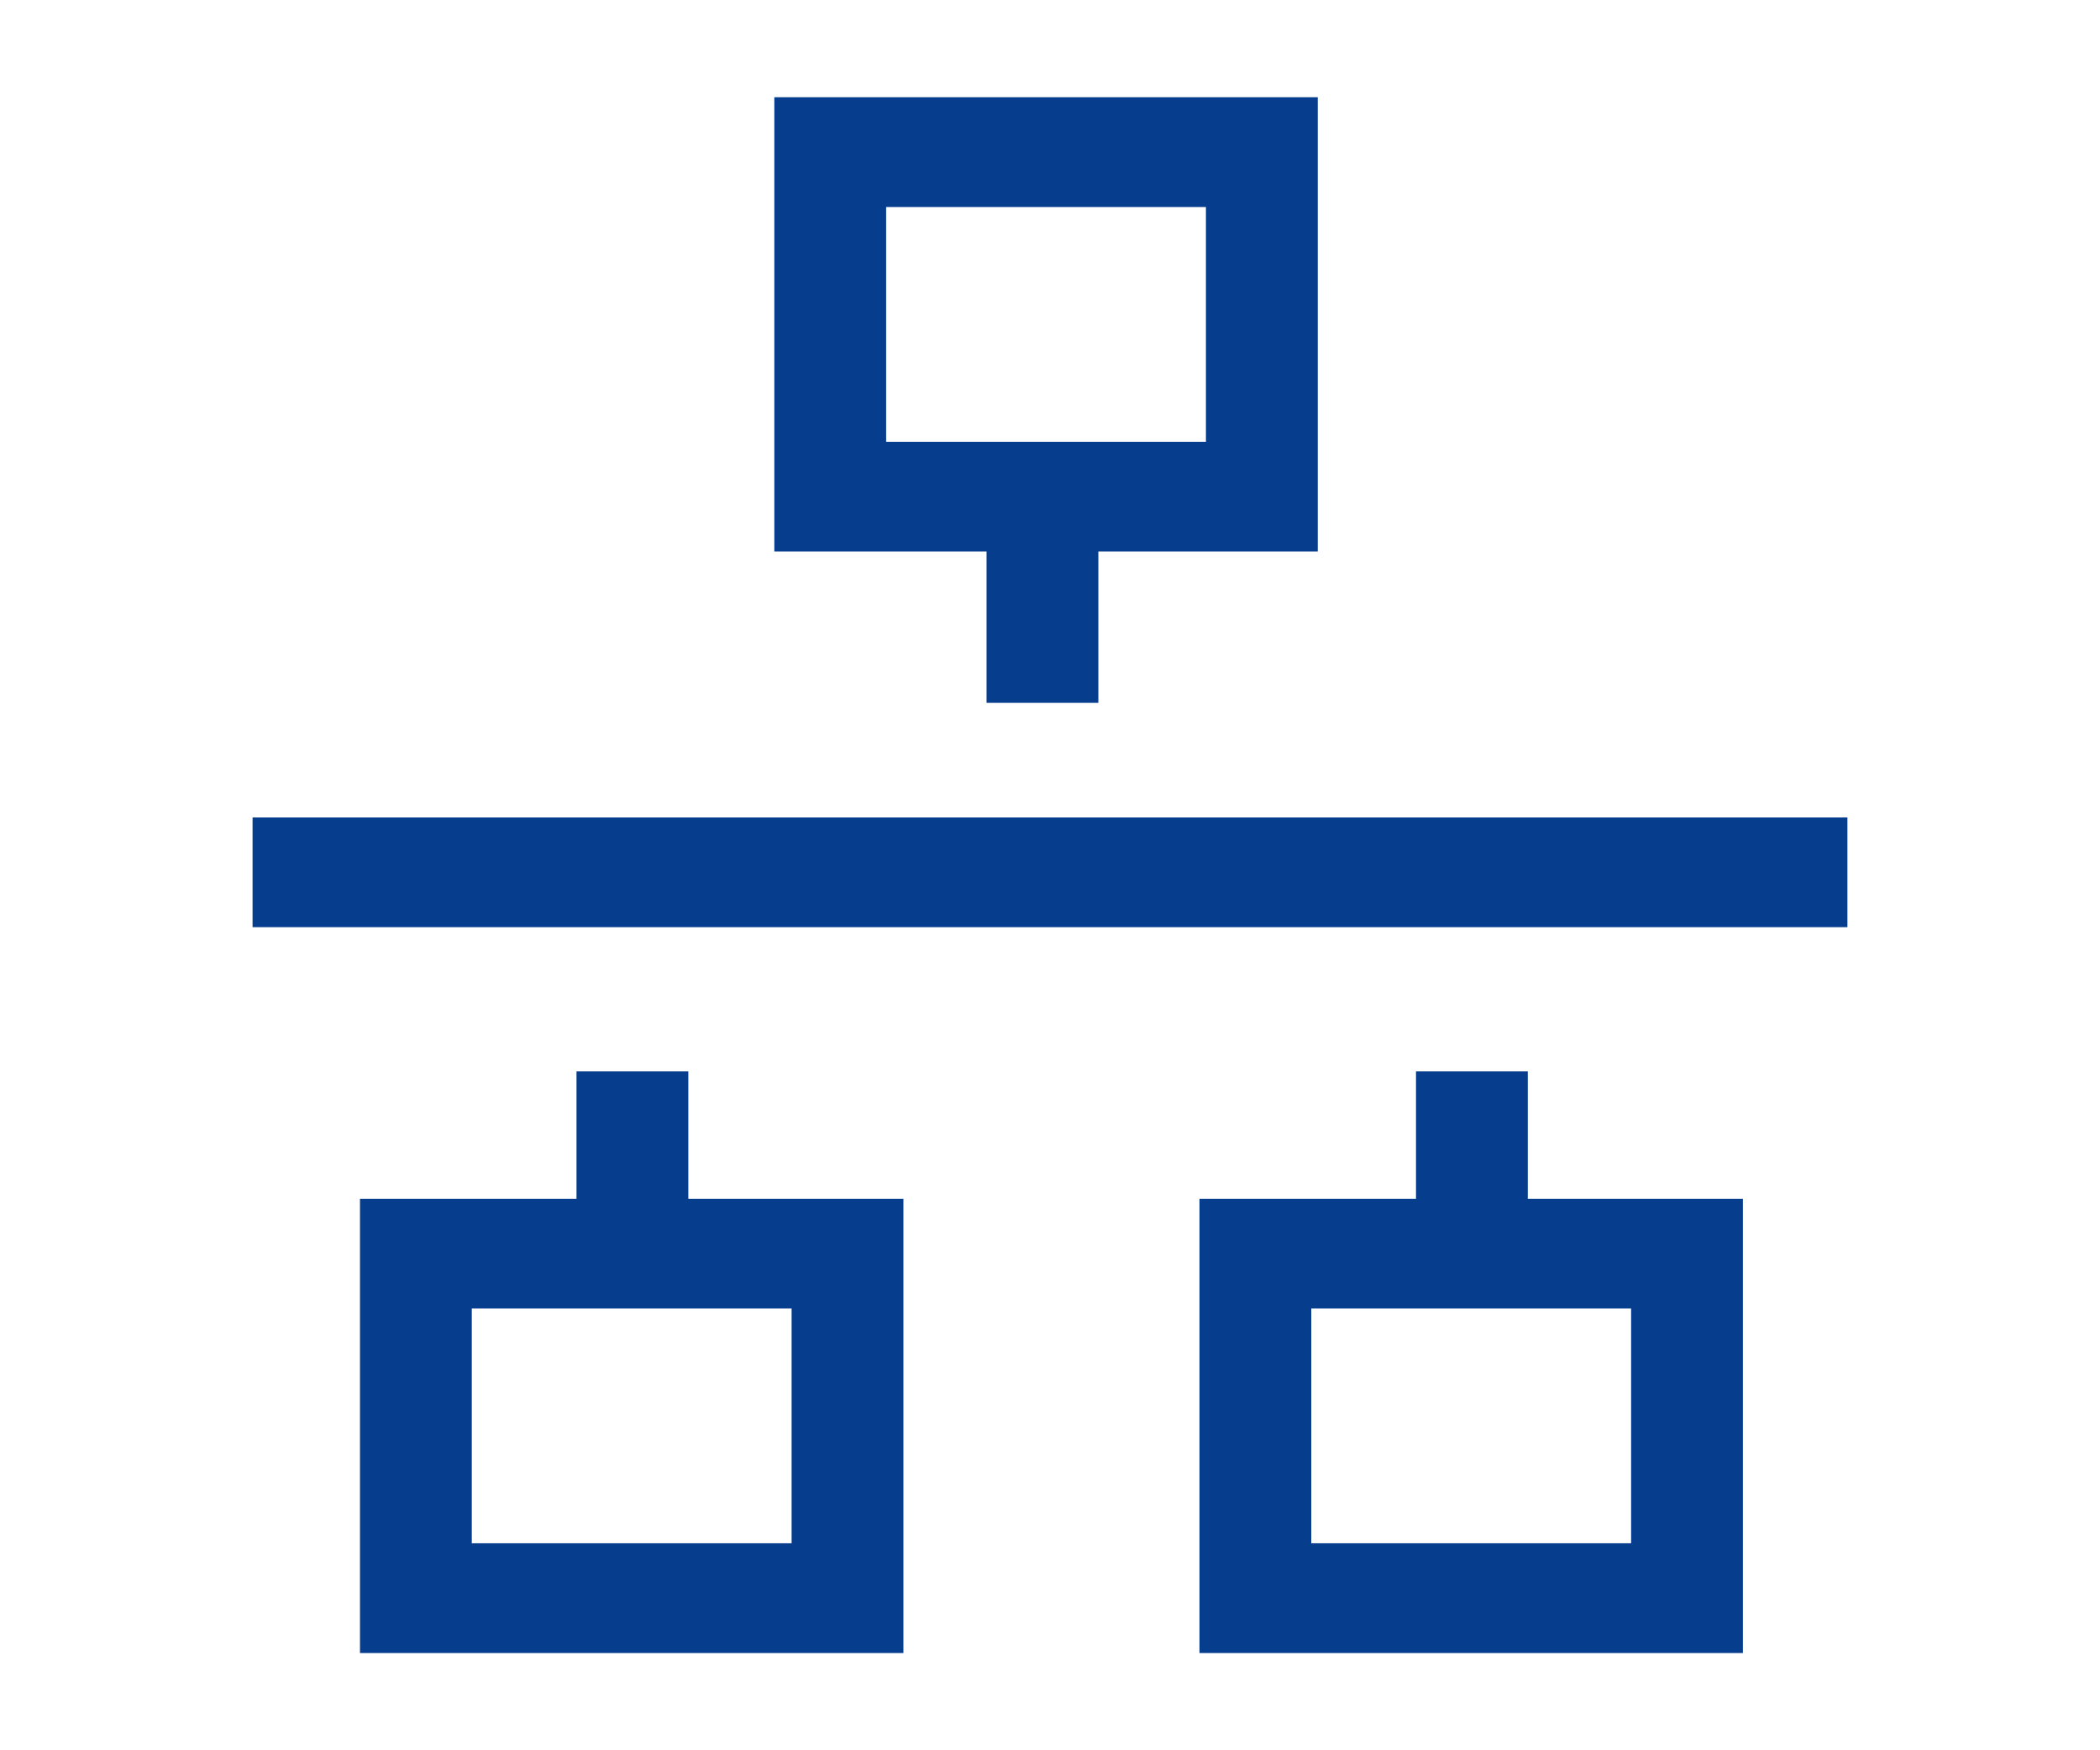 <svg xmlns="http://www.w3.org/2000/svg" width="162" height="135" viewBox="0 0 162 135"><path fill="#063E8D" d="M53.098,82.639h-8.625v9.82H27.77v35.043h41.922V92.459H53.098V82.639z M61.066,100.924v18.111H36.395 v-18.111H61.066z M117.859,82.639h-8.625v9.82H92.531v35.043h41.922V92.459h-16.594V82.639z M125.828,100.924v18.111h-24.672 v-18.111H125.828z M76.105,54.211h8.625v-11.67h16.926V7.498H59.734v35.043h16.371V54.211z M68.359,34.076V15.965h24.67v18.111 H68.359z M19.484,63.049v8.465h123.031v-8.465H19.484z"/></svg>